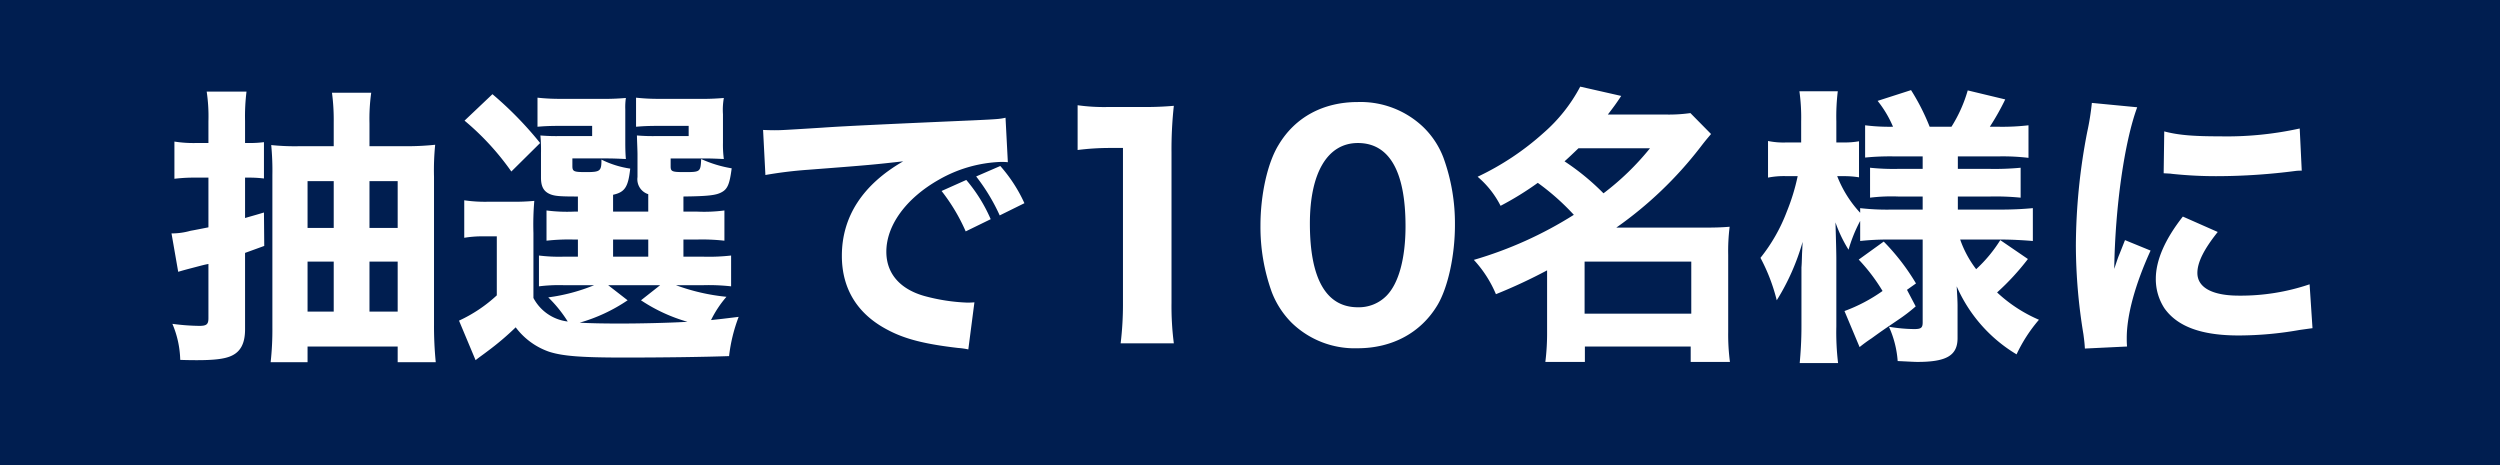 <svg xmlns="http://www.w3.org/2000/svg" width="430" height="80" viewBox="0 0 430 80"><g transform="translate(-166 -9053.5)"><rect width="430" height="80" transform="translate(166 9053.5)" fill="#001e50"/><path d="M-179.15-33.4h-2.2a20.937,20.937,0,0,1-3.65-.25v6.4a28.167,28.167,0,0,1,3.55-.2h2.3v8.55c-2.75.55-2.85.55-3.1.6a11.973,11.973,0,0,1-3.25.45l1.15,6.6c.85-.25,1.4-.4,2.55-.7,1.9-.5,1.9-.5,2.65-.65v9.35c0,1.05-.35,1.3-1.55,1.3a37.022,37.022,0,0,1-4.65-.35A16.768,16.768,0,0,1-184,3.9c1.45.05,2.25.05,2.9.05,2.85,0,4.65-.2,5.8-.7,1.65-.7,2.45-2.15,2.45-4.6V-14.5l3.3-1.2-.05-5.75c-1.65.5-2.25.65-3.25.95v-6.95h.75a20.964,20.964,0,0,1,2.5.15v-6.25a18.66,18.66,0,0,1-2.5.15h-.75v-3.8a34.746,34.746,0,0,1,.25-5.05h-6.85a28.673,28.673,0,0,1,.3,5.1Zm27.7.55V-36.8a32.3,32.3,0,0,1,.3-5.25h-6.75a35.27,35.27,0,0,1,.3,5v4.2h-6.05a38.98,38.98,0,0,1-4.7-.2,45.977,45.977,0,0,1,.2,5.15V-1.7a50.921,50.921,0,0,1-.3,6h6.35V1.6h15.5V4.3h6.55a63.175,63.175,0,0,1-.3-6.5V-27.6a44.152,44.152,0,0,1,.2-5.5,47.012,47.012,0,0,1-4.9.25Zm0,28.45V-13h4.85v8.6Zm0-14.4v-8.05h4.85v8.05Zm-6.15-8.05v8.05h-4.5v-8.05Zm0,13.85v8.6h-4.5V-13Zm34.35-4.95a47.711,47.711,0,0,1,.15-5.5,36.025,36.025,0,0,1-3.75.15h-4.2a24.66,24.66,0,0,1-4.1-.25v6.45a18.856,18.856,0,0,1,3.25-.25h2.35V-7.2a24.807,24.807,0,0,1-6.5,4.35l2.85,6.8c.75-.6,1.15-.85,2-1.5a47.823,47.823,0,0,0,4.9-4.15,12.141,12.141,0,0,0,5.75,4.2c2.35.75,5.5,1,12.9,1,6.85,0,13.8-.1,18.05-.25A27.717,27.717,0,0,1-87.95-3.5c-2.45.3-3.25.4-4.75.55a18.508,18.508,0,0,1,2.65-4,35,35,0,0,1-8.7-2H-94a34.864,34.864,0,0,1,4.75.2v-5.3a33.924,33.924,0,0,1-4.75.2h-3.45V-16.8h2.35a34.475,34.475,0,0,1,4.7.2v-5.2a26.753,26.753,0,0,1-4.65.2h-2.4v-2.6c4.1-.05,5.55-.2,6.5-.7,1.1-.55,1.45-1.45,1.8-4.15a20.79,20.79,0,0,1-5.25-1.6c-.1,2.25-.15,2.25-2.95,2.25-2.05,0-2.3-.1-2.3-1v-1.35h5.85c1.15,0,2.15.05,3.3.1a18.916,18.916,0,0,1-.15-2.8v-4.9a11.785,11.785,0,0,1,.15-2.8,41.811,41.811,0,0,1-4.45.15h-6.45a34.762,34.762,0,0,1-4.2-.2v5c1.2-.1,2-.15,4.15-.15h4.9v1.75h-5.3a33.419,33.419,0,0,1-3.6-.1c.05,1.7.1,2.75.1,3.2v3.95a2.692,2.692,0,0,0,1.85,2.95v3h-6.05v-2.9c2.05-.45,2.6-1.35,2.95-4.5a16.269,16.269,0,0,1-4.95-1.55c0,2-.2,2.15-2.7,2.15-2.05,0-2.3-.1-2.3-1.05v-1.3h5.95c1.15,0,2.15.05,3.25.1-.05-.6-.1-1.4-.1-2.8V-39.2a10.909,10.909,0,0,1,.1-1.95,41.318,41.318,0,0,1-4.4.15h-6.6a34.762,34.762,0,0,1-4.2-.2v5c1.2-.1,2-.15,4.1-.15h5.3v1.75h-5.3a33.419,33.419,0,0,1-3.6-.1,27.219,27.219,0,0,1,.1,3.05v4.2c0,1.6.5,2.45,1.7,2.9.8.3,1.85.35,4.65.35v2.6h-.7a27.422,27.422,0,0,1-4.7-.2v5.2a34,34,0,0,1,4.7-.2h.7v2.95h-2.55a27.743,27.743,0,0,1-4.15-.2v5.3a28.089,28.089,0,0,1,4.2-.2h5.3a31.642,31.642,0,0,1-7.9,2.1,22.183,22.183,0,0,1,3.35,4.15,7.686,7.686,0,0,1-5.9-4.05Zm12.85,9h8.95l-3.3,2.6a28.539,28.539,0,0,0,8,3.7c-3.4.2-8.35.3-11.65.3-2.85,0-5.2-.05-6.9-.15a28.759,28.759,0,0,0,8.25-3.85Zm.85-7.85h6.05v2.95h-6.05ZM-135.1-37.25a45.043,45.043,0,0,1,8.05,8.75l4.95-4.9a61.235,61.235,0,0,0-8.2-8.4ZM-44.6-20.3a26.8,26.8,0,0,0-4.2-6.75l-4.25,1.9A31.977,31.977,0,0,1-48.9-18.2Zm5.8-2.75a25.747,25.747,0,0,0-4.15-6.4l-4.15,1.8a33.174,33.174,0,0,1,4.05,6.7ZM-83.35-27.9A72.015,72.015,0,0,1-76-28.8c11.15-.85,11.35-.9,16.35-1.45-6.95,4-10.55,9.5-10.55,16.25,0,5.7,2.7,10.05,7.9,12.75,3,1.6,6.5,2.45,12.1,3.1a12.165,12.165,0,0,1,1.75.25L-47.4-6c-.6.05-.95.05-1.25.05a32.626,32.626,0,0,1-7.4-1.15c-4.2-1.2-6.5-3.9-6.5-7.6,0-4.55,3.4-9.2,9.05-12.4a23.038,23.038,0,0,1,10.65-3.05,10.909,10.909,0,0,1,1.2.05l-.4-7.65c-.9.2-1.2.25-5.6.45-13.75.6-22.35,1-25.8,1.25-7.1.45-7.4.45-8.35.45-.2,0-.8,0-1.95-.05Zm53.7-4.3a43.722,43.722,0,0,1,5.6-.35h2.2v26.6a55.755,55.755,0,0,1-.4,7h9.15a49.883,49.883,0,0,1-.4-7V-31.7a69.175,69.175,0,0,1,.4-8.1,55.9,55.9,0,0,1-5.65.2H-24.2a32.771,32.771,0,0,1-5.45-.3ZM18.5,1.9c5.95,0,10.85-2.65,13.7-7.35,1.85-3.05,3.05-8.6,3.05-13.85A33.055,33.055,0,0,0,33.3-30.8a14.5,14.5,0,0,0-3.45-5.3,15.621,15.621,0,0,0-11.3-4.35c-5.95,0-10.8,2.6-13.65,7.4C3-29.95,1.8-24.5,1.8-19.2A32.974,32.974,0,0,0,3.75-7.75,15.165,15.165,0,0,0,7.2-2.45,15.54,15.54,0,0,0,18.5,1.9Zm.05-35.3c5.4,0,8.2,4.85,8.2,14.3,0,5.5-1.15,9.8-3.25,11.95a6.666,6.666,0,0,1-4.95,2c-5.45,0-8.25-4.9-8.25-14.4C10.3-28.3,13.35-33.4,18.55-33.4ZM51.1-.95a39.971,39.971,0,0,1-.3,5.2h6.8V1.6H75.8V4.25h6.75a36.092,36.092,0,0,1-.3-5.15V-14.15A33.43,33.43,0,0,1,82.5-19c-1.2.1-2.3.15-4.45.15H63A66.334,66.334,0,0,0,77.4-32.6c1.15-1.5,1.2-1.5,1.9-2.35l-3.55-3.6a26.514,26.514,0,0,1-4.3.25h-9.9c1.15-1.5,1.4-1.85,2.3-3.2L56.8-43.1a27.631,27.631,0,0,1-6.3,7.95A46.779,46.779,0,0,1,39.15-27.6a16.074,16.074,0,0,1,3.95,5,52.693,52.693,0,0,0,6.4-3.95,40.836,40.836,0,0,1,6.2,5.5A67.729,67.729,0,0,1,38.5-13.3a20.17,20.17,0,0,1,3.8,5.9,90.488,90.488,0,0,0,8.8-4.1ZM68.8-32.5a45.647,45.647,0,0,1-8,7.75,41.06,41.06,0,0,0-6.7-5.5c.95-.85,1.3-1.2,2.4-2.25ZM57.55-13H75.9v8.95H57.55Zm58.15-3.8V-2.55c0,.95-.3,1.15-1.45,1.15a27.063,27.063,0,0,1-4.35-.4,17.253,17.253,0,0,1,1.5,5.9c2.15.1,2.85.15,3.4.15,5,0,6.9-1.1,6.9-4.1V-5.4c0-.75-.05-1.6-.15-3.35a25.566,25.566,0,0,0,10.3,11.7A25.892,25.892,0,0,1,135.7-3a24.915,24.915,0,0,1-7.2-4.7,42.487,42.487,0,0,0,5.3-5.75l-4.75-3.25a24.2,24.2,0,0,1-4.15,5,18.245,18.245,0,0,1-2.75-5.1h7.05c1.7,0,3.6.1,5.45.25V-22.2c-1.6.15-3.4.25-5.55.25h-7.35V-24.2h5.55a43.533,43.533,0,0,1,5.25.2v-5.15a46.849,46.849,0,0,1-5.25.2h-5.55V-31.1h7.05a37.241,37.241,0,0,1,5.1.25v-5.6a38.824,38.824,0,0,1-5.2.25h-1.45a42.319,42.319,0,0,0,2.65-4.7l-6.45-1.55a24.162,24.162,0,0,1-2.8,6.25H116.9a37.4,37.4,0,0,0-3.2-6.3l-5.75,1.85a18.844,18.844,0,0,1,2.65,4.45,33.531,33.531,0,0,1-4.8-.25v5.55a43.165,43.165,0,0,1,4.95-.2h4.95v2.15h-4.3a38.329,38.329,0,0,1-4.75-.2V-24a30.492,30.492,0,0,1,4.85-.2h4.2v2.25h-5.35a40.233,40.233,0,0,1-5.4-.25v.8A19.684,19.684,0,0,1,101-27.7h1.05a15.585,15.585,0,0,1,2.7.2v-6.2a13.838,13.838,0,0,1-2.7.2h-1.2v-3.65a35.845,35.845,0,0,1,.25-5.15H94.5a32.716,32.716,0,0,1,.3,5.2v3.6H92.35a13.194,13.194,0,0,1-3.25-.25v6.3a13.956,13.956,0,0,1,3.25-.25H94.2a35.332,35.332,0,0,1-1.85,6.05,29.349,29.349,0,0,1-4.55,8,31.368,31.368,0,0,1,2.8,7.3A39.149,39.149,0,0,0,95.05-16.4c-.05,1.1-.05,1.15-.1,2.05-.05,1.6-.05,1.7-.1,2.35V-1.85c0,2.5-.15,4.65-.3,6.3h6.6a44.462,44.462,0,0,1-.3-6.3v-11.7c0-.8-.05-2.9-.15-6.2a23.047,23.047,0,0,0,2.25,4.7,25.111,25.111,0,0,1,2-4.95v3.45a43.508,43.508,0,0,1,4.65-.25ZM104.85,1.7A24.835,24.835,0,0,1,106.9.2c1.8-1.3,1.8-1.3,4.6-3.2a28.62,28.62,0,0,0,3-2.3L113-8.15l1.55-1.1a37.606,37.606,0,0,0-5.55-7.2l-4.3,3.1a31.337,31.337,0,0,1,4.1,5.4,28.013,28.013,0,0,1-6.55,3.45Zm39.95-42a43.619,43.619,0,0,1-.8,5,104.26,104.26,0,0,0-1.95,19.55A94.91,94.91,0,0,0,143.35-.5c.15,1.15.2,1.55.25,2.45l7.25-.35c-.05-.7-.05-.95-.05-1.45,0-3.95,1.45-9.25,4.1-15.05l-4.4-1.8-.95,2.4c-.25.6-.25.6-.9,2.55.15-10.6,1.75-21.85,3.95-27.8Zm12.35,12.1c.75.05,1.15.05,1.4.1a71.732,71.732,0,0,0,8.05.4,106.585,106.585,0,0,0,13.25-.9,8.117,8.117,0,0,1,1.05-.05l-.35-7.25a58.314,58.314,0,0,1-13.7,1.35c-4.55,0-7.15-.2-9.6-.85Zm3.3,7.45c-3.1,3.95-4.65,7.55-4.65,10.7a9.14,9.14,0,0,0,1.5,5.1C159.55-1.8,163.7-.3,170.05-.3a60.389,60.389,0,0,0,10.5-.95c1.1-.15,1.4-.2,2.2-.3l-.5-7.55A36.854,36.854,0,0,1,170.1-7.15c-4.6,0-7.15-1.4-7.15-3.9,0-1.85,1.15-4.1,3.5-7.05Z" transform="translate(381 9111.5)" fill="#fff"/></g></svg>